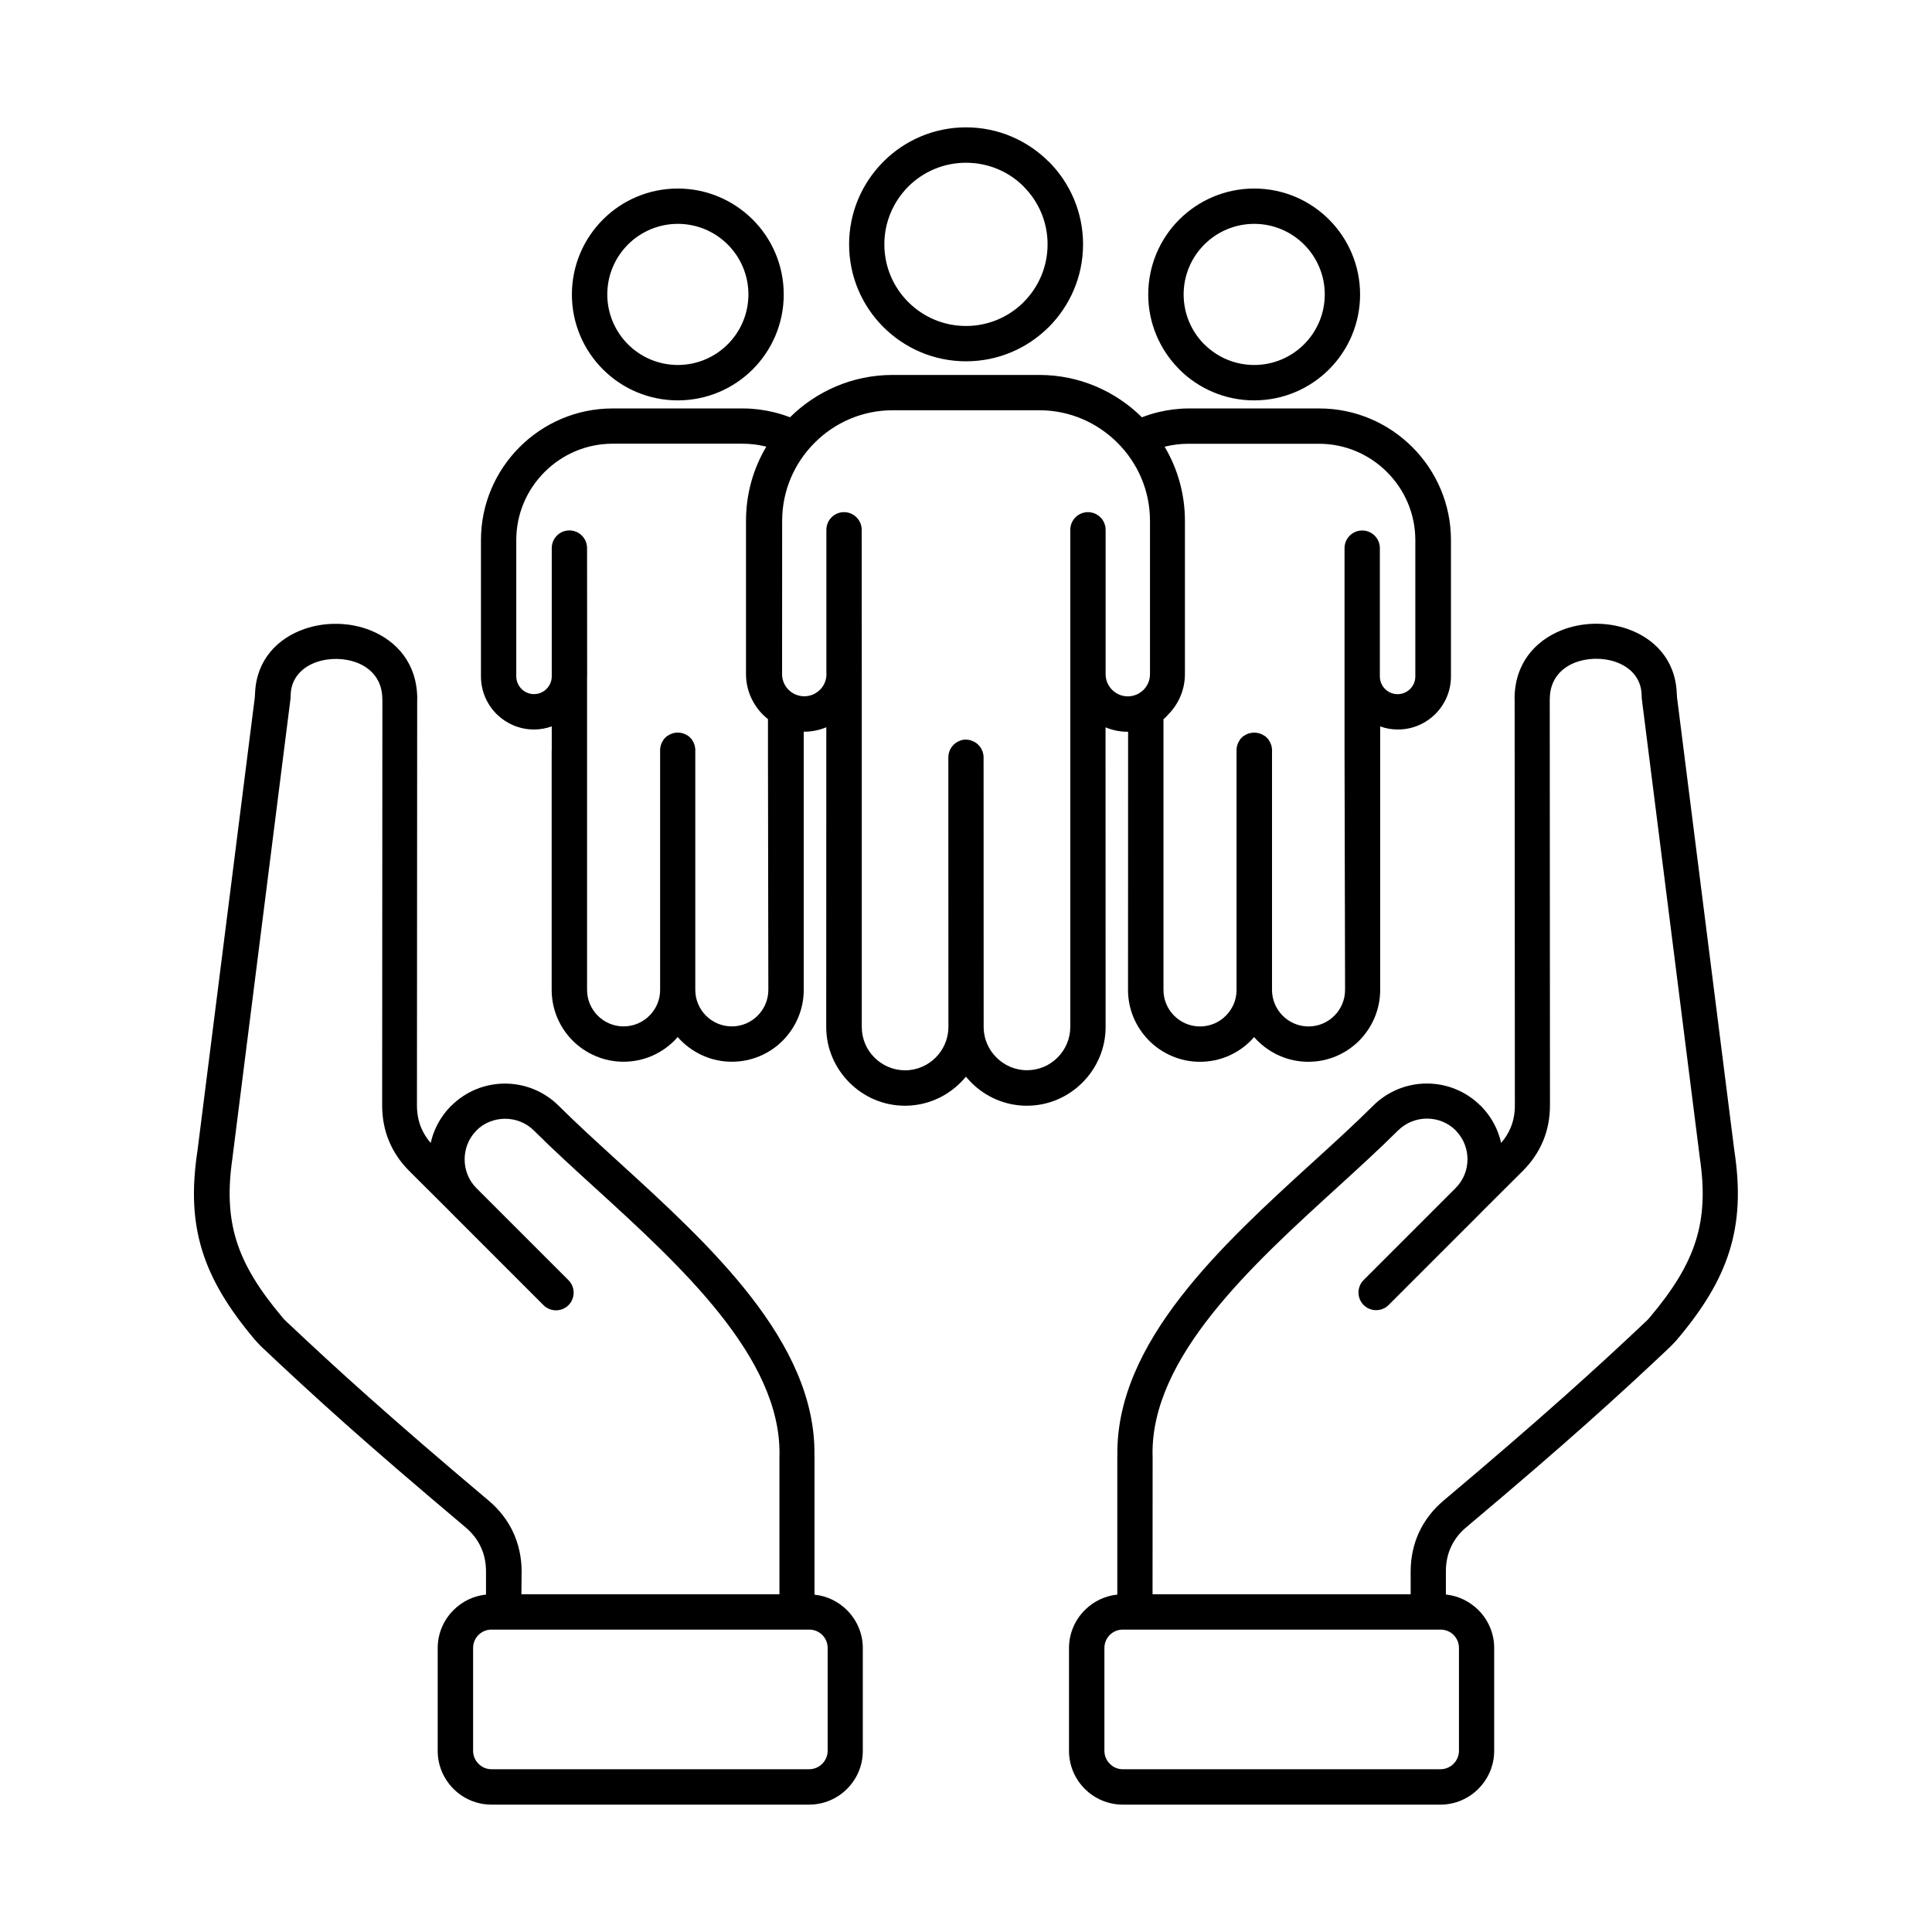 <?xml version="1.0" encoding="UTF-8"?>
<svg xmlns="http://www.w3.org/2000/svg" width="1200pt" height="1200pt" version="1.1" viewBox="0 0 1200 1200">
  <path d="m589.03 470.39c0-4.828 3.141-8.953 7.453-10.406l0.703-0.281 1.969-0.328h0.844v0.047h0.844l1.688 0.281 0.234 0.047 0.703 0.281c4.359 1.453 7.453 5.578 7.453 10.406l0.047 167.44v0.422c0.141 7.219 3.141 13.781 7.922 18.516 4.875 4.875 11.578 7.922 18.984 7.922s14.156-3 18.984-7.875l0.047-0.047c4.828-4.828 7.875-11.578 7.875-18.984v-308.76c0-6.047 4.922-10.969 10.969-10.969s10.969 4.922 10.969 10.969v89.859c0.047 3.703 1.594 7.078 4.031 9.516l0.047 0.047c2.484 2.484 5.906 4.031 9.703 4.031 2.062 0 4.031-0.469 5.766-1.266 0.281-0.188 0.609-0.328 0.938-0.469 1.078-0.609 2.109-1.406 3-2.25l0.047-0.047c2.484-2.484 4.031-5.906 4.031-9.703v-95.297c0-18.891-7.734-36.047-20.203-48.469-12.469-12.469-29.625-20.203-48.469-20.203h-91.172c-18.891 0-36.047 7.734-48.469 20.203-12.469 12.469-20.156 29.625-20.156 48.469l-0.047 95.25c0 3.797 1.547 7.219 4.031 9.703l0.047 0.047c0.891 0.891 1.875 1.641 3 2.25 0.328 0.141 0.656 0.281 0.938 0.469 1.734 0.797 3.703 1.266 5.766 1.266 3.797 0 7.219-1.547 9.703-4.031l0.469-0.422c2.203-2.391 3.562-5.578 3.609-9.094l-0.047-0.188v-89.672c0-6.047 4.922-10.969 10.969-10.969s10.969 4.922 10.969 10.969l0.047 89.672v219.14c0 7.406 3 14.156 7.875 18.984l0.047 0.047c4.828 4.828 11.578 7.875 18.984 7.875s14.109-3.047 18.984-7.922c4.781-4.781 7.781-11.344 7.922-18.516v-0.422zm-168.05-353.29c18.141 0 34.594 7.359 46.547 19.266 11.906 11.906 19.266 28.359 19.266 46.547 0 18.141-7.359 34.594-19.266 46.5s-28.359 19.266-46.547 19.266c-18.141 0-34.594-7.359-46.5-19.266s-19.266-28.359-19.266-46.5 7.359-34.594 19.266-46.547c11.906-11.906 28.359-19.266 46.5-19.266zm31.031 34.781c-7.922-7.922-18.891-12.844-30.984-12.844s-23.062 4.922-30.984 12.844-12.844 18.891-12.844 30.984 4.922 23.062 12.844 30.984 18.891 12.844 30.984 12.844 23.062-4.922 30.984-12.844 12.844-18.891 12.844-30.984-4.922-23.062-12.844-30.984zm-109.31 314.16v-14.859c-3.469 1.219-7.172 1.922-11.016 1.922-9.094 0-17.297-3.703-23.297-9.656-5.953-5.953-9.656-14.203-9.656-23.297v-84.703c0-22.5 9.188-42.938 24-57.75s35.25-24 57.75-24h81c6.422 0 12.75 0.797 18.984 2.297 3.516 0.844 6.938 1.922 10.219 3.188 16.406-16.219 38.906-26.297 63.703-26.297h91.172c24.797 0 47.297 10.078 63.703 26.297 3.328-1.266 6.75-2.344 10.219-3.188 6.234-1.5 12.562-2.297 18.984-2.297h81c22.5 0 42.938 9.188 57.75 24s24 35.25 24 57.75v84.703c0 9.094-3.703 17.344-9.656 23.297s-14.203 9.656-23.297 9.656c-3.844 0-7.547-0.656-11.016-1.922v163.69c0 12.281-5.016 23.438-13.078 31.547-8.109 8.109-19.266 13.078-31.547 13.078s-23.438-5.016-31.547-13.078c-0.75-0.75-1.453-1.5-2.109-2.297-0.703 0.797-1.406 1.547-2.109 2.297-8.109 8.109-19.219 13.078-31.547 13.078-12.281 0-23.438-5.016-31.547-13.078-0.234-0.234-0.422-0.469-0.656-0.703-7.734-8.062-12.469-18.891-12.469-30.844l0.047-148.82v-11.531h-0.234c-4.875 0-9.516-0.984-13.781-2.766v18.703l0.047 167.44c0 13.359-5.484 25.547-14.297 34.406l-0.141 0.141c-8.859 8.859-21.047 14.344-34.453 14.344-13.453 0-25.641-5.484-34.5-14.344-1.172-1.172-2.297-2.438-3.375-3.703-1.078 1.312-2.203 2.531-3.375 3.703-8.859 8.859-21.094 14.344-34.5 14.344s-25.594-5.484-34.453-14.344l-0.141-0.141c-8.812-8.859-14.297-21.047-14.297-34.406l0.047-167.48v-18.703c-4.219 1.781-8.906 2.766-13.781 2.766h-0.234v160.36c0 12.281-5.016 23.438-13.078 31.547-8.109 8.109-19.266 13.078-31.547 13.078s-23.438-5.016-31.547-13.078c-0.75-0.75-1.453-1.5-2.109-2.297-0.656 0.797-1.406 1.547-2.109 2.297-8.109 8.109-19.266 13.078-31.547 13.078s-23.438-5.016-31.547-13.078c-8.062-8.062-13.078-19.266-13.078-31.547v-148.78zm21.938-45.938v194.72c0 6.234 2.531 11.906 6.656 16.031s9.797 6.656 16.031 6.656 11.906-2.531 16.031-6.656c4.031-4.031 6.609-9.609 6.656-15.703v-149.95l0.328-1.969 0.094-0.281 0.094-0.234 0.094-0.281 0.562-1.406 1.125-1.875 0.141-0.188 1.5-1.5 0.188-0.141 1.875-1.125 1.875-0.75 0.281-0.094 1.969-0.328h1.688l1.969 0.328 0.281 0.094 1.875 0.75 1.641 0.984 0.375 0.281 1.5 1.5 0.141 0.188 1.125 1.875 0.562 1.406 0.094 0.281 0.094 0.234 0.375 2.25v149.95c0.094 6.094 2.625 11.672 6.656 15.703 4.125 4.125 9.797 6.656 16.031 6.656s11.906-2.531 16.031-6.656 6.656-9.797 6.656-16.031l-0.234-148.78v-19.359c-1.031-0.844-2.016-1.734-3-2.672l-0.141-0.141c-6.469-6.469-10.5-15.422-10.5-25.172v-95.297c0-16.781 4.594-32.484 12.609-45.984l-0.984-0.234c-4.359-1.031-9-1.594-13.922-1.594h-80.578c-16.453 0-31.406 6.75-42.234 17.578s-17.578 25.781-17.578 42.234v84.703c0 3 1.266 5.766 3.234 7.781 2.016 2.016 4.734 3.234 7.781 3.234 3 0 5.766-1.219 7.781-3.234 1.969-1.969 3.188-4.641 3.234-7.641v-79.828c0-6.047 4.922-10.969 10.969-10.969s10.969 4.922 10.969 10.969l0.047 79.688zm414.37-303c-18.141 0-34.594 7.359-46.547 19.266-11.906 11.906-19.266 28.359-19.266 46.547 0 17.812 7.125 33.984 18.656 45.844 0.188 0.234 0.422 0.469 0.609 0.656 11.906 11.906 28.359 19.266 46.547 19.266 18.141 0 34.594-7.359 46.5-19.266s19.266-28.359 19.266-46.5-7.359-34.594-19.266-46.547c-11.906-11.906-28.359-19.266-46.5-19.266zm30.984 34.781c7.922 7.922 12.844 18.891 12.844 30.984s-4.922 23.062-12.844 30.984-18.891 12.844-30.984 12.844-23.062-4.922-30.984-12.844c-0.188-0.188-0.328-0.328-0.516-0.469-7.594-7.875-12.328-18.609-12.328-30.516 0-12.094 4.922-23.062 12.844-30.984s18.891-12.844 30.984-12.844 23.062 4.922 30.984 12.844zm-87.328 294.79v168.19c0 6.047 2.344 11.484 6.188 15.562 0.141 0.141 0.328 0.281 0.469 0.469 4.125 4.125 9.797 6.656 16.031 6.656s11.906-2.531 16.031-6.656c4.031-4.031 6.609-9.609 6.656-15.703v-150l0.328-1.969 0.094-0.281 0.094-0.234 0.094-0.281 0.562-1.406 1.125-1.875 0.141-0.188 1.5-1.5 0.188-0.141 1.875-1.125 1.875-0.75 0.328-0.047 1.969-0.328h1.688l1.969 0.328 0.281 0.094 0.234 0.094 0.281 0.094 1.406 0.562 1.875 1.125 0.188 0.141 1.5 1.5 0.141 0.188 1.125 1.875 0.562 1.406 0.094 0.281 0.094 0.234 0.094 0.281 0.328 1.969v149.95c0.094 6.094 2.625 11.672 6.656 15.703 4.125 4.125 9.797 6.656 16.031 6.656s11.906-2.531 16.031-6.656 6.656-9.797 6.656-16.031l-0.328-148.82v-125.58c0-6.047 4.922-10.969 10.969-10.969s10.969 4.922 10.969 10.969v79.828c0.047 2.953 1.266 5.672 3.234 7.641 2.016 2.016 4.734 3.234 7.781 3.234 3 0 5.766-1.219 7.781-3.234 2.016-2.016 3.234-4.734 3.234-7.781v-84.703c0-16.453-6.75-31.406-17.578-42.234-10.828-10.828-25.781-17.578-42.234-17.578h-81c-4.922 0-9.562 0.562-13.922 1.594l-0.984 0.234c8.016 13.5 12.609 29.25 12.609 45.984v95.297c0 9.797-4.031 18.703-10.5 25.172l-0.047 0.047v0.047l-0.047 0.047c-0.703 0.891-1.688 1.781-2.719 2.625zm-417.42 652.22h197.39c3.141 0 6-1.312 8.062-3.375s3.375-4.922 3.375-8.062v-63.891c0-3.141-1.266-6-3.328-8.062s-4.922-3.328-8.062-3.328h-197.44c-3.141 0-6 1.266-8.062 3.328s-3.328 4.922-3.328 8.062v63.891c0 3.141 1.266 6 3.375 8.062 2.062 2.109 4.922 3.375 8.016 3.375zm197.39 21.984h-197.39c-9.188 0-17.531-3.75-23.578-9.797s-9.797-14.391-9.797-23.578v-63.891c0-9.141 3.75-17.484 9.797-23.531l0.047-0.047c5.297-5.297 12.328-8.812 20.156-9.609v-14.344c0-5.578-1.078-10.688-3.234-15.234-2.109-4.594-5.344-8.719-9.516-12.234-31.828-26.812-55.5-47.25-74.719-64.359-19.688-17.531-35.766-32.438-51.609-47.391-0.562-0.516-1.312-1.266-2.297-2.344s-1.688-1.828-2.203-2.391c-16.078-19.078-26.719-36.375-32.531-54.844-5.859-18.656-6.703-38.109-3.281-61.359l0.141-0.891 35.625-281.72 0.094-1.406 0.094-1.5c0.891-20.719 14.109-34.031 30.797-39.797 6.516-2.25 13.547-3.281 20.484-3.141 7.031 0.141 14.062 1.5 20.438 4.078 16.406 6.609 29.016 20.719 29.016 42.656h-0.047l-0.141 252.42c0 4.969 0.891 9.609 2.625 13.828 1.406 3.375 3.375 6.516 5.906 9.469 1.828-8.156 5.812-15.938 12.047-22.406 0.188-0.234 0.422-0.469 0.656-0.703l0.047 0.047c9.234-9.234 21.328-13.828 33.375-13.828s24.141 4.594 33.375 13.781c10.828 10.781 23.672 22.5 37.031 34.688 56.578 51.562 122.9 111.98 121.82 182.48 0.047 0.281 0.047 0.562 0.047 0.844v85.641c7.828 0.797 14.859 4.359 20.156 9.609l0.047 0.047c6.047 6.047 9.797 14.391 9.797 23.531v63.891c0 9.188-3.75 17.531-9.797 23.578-5.953 5.953-14.297 9.75-23.484 9.75zm-178.78-130.64h160.26v-85.453c0-0.375 0-0.75 0.047-1.125 0.891-60.609-61.5-117.47-114.75-166.03-13.359-12.188-26.203-23.859-37.734-35.391-4.922-4.922-11.438-7.359-17.953-7.359-6.516 0-12.984 2.438-17.859 7.312l0.047 0.047-0.469 0.469c-4.594 4.828-6.844 11.109-6.844 17.438 0 6.469 2.438 12.984 7.359 17.859l57.141 57.141c4.266 4.266 4.266 11.25 0 15.516-4.266 4.266-11.25 4.266-15.516 0l-57.141-57.141c-0.375-0.375-0.75-0.797-1.125-1.172l-24.938-24.844c-5.625-5.625-9.891-11.859-12.75-18.75-2.859-6.844-4.266-14.297-4.266-22.219l0.141-252.42h-0.047c0-11.438-6.609-18.844-15.234-22.312-3.984-1.594-8.344-2.438-12.703-2.531-4.453-0.094-8.906 0.562-12.938 1.969-8.719 3-15.609 9.75-16.031 19.969-0.047 1.266-0.094 1.969-0.094 2.344v0.047c-0.047 0.328-0.094 1.078-0.281 2.438l-35.625 281.81v0.141l-0.141 0.984v0.094c-2.953 19.922-2.297 36.328 2.484 51.656 4.875 15.516 14.109 30.422 28.312 47.25 0.703 0.844 1.172 1.359 1.312 1.547 0.188 0.188 0.656 0.656 1.453 1.406 15.422 14.531 31.266 29.25 51.188 46.969 20.391 18.141 44.062 38.672 74.203 64.031 6.75 5.672 11.906 12.328 15.375 19.781 3.469 7.5 5.25 15.703 5.25 24.422zm570.89 130.64h-197.39c-9.188 0-17.531-3.75-23.578-9.797s-9.797-14.391-9.797-23.578v-63.891c0-9.141 3.75-17.484 9.797-23.531l0.047-0.047c5.297-5.297 12.328-8.812 20.156-9.609v-85.641c0-0.281 0-0.562 0.047-0.844-1.031-70.5 65.25-130.92 121.82-182.48 13.406-12.188 26.203-23.906 37.031-34.688 9.234-9.188 21.281-13.781 33.375-13.781 12.047 0 24.141 4.594 33.375 13.828l0.047-0.047c0.234 0.234 0.422 0.469 0.656 0.703 6.188 6.422 10.219 14.203 12.047 22.406 2.531-2.906 4.5-6.094 5.906-9.469 1.781-4.219 2.625-8.859 2.625-13.828l-0.141-252.42h-0.047c0-21.891 12.609-36.047 29.016-42.656 6.422-2.578 13.406-3.938 20.438-4.078 6.938-0.141 13.969 0.891 20.484 3.141 16.734 5.766 29.906 19.078 30.797 39.797l0.094 1.5 0.094 1.406 35.625 281.72 0.141 0.891c3.422 23.203 2.578 42.656-3.281 61.359-5.812 18.516-16.406 35.766-32.531 54.844-0.469 0.562-1.172 1.359-2.203 2.391-0.984 1.031-1.734 1.828-2.297 2.344-15.844 15-31.969 29.906-51.609 47.391-19.219 17.109-42.844 37.547-74.719 64.359-4.219 3.516-7.406 7.641-9.516 12.234-2.109 4.547-3.188 9.656-3.188 15.234v14.344c7.828 0.797 14.859 4.359 20.156 9.609l0.047 0.047c6.047 6.047 9.797 14.391 9.797 23.531v63.891c0 9.188-3.75 17.531-9.797 23.578-6 6.047-14.344 9.844-23.531 9.844zm-178.82-130.64h160.26v-14.156c0-8.719 1.781-16.922 5.25-24.422 3.469-7.453 8.625-14.109 15.375-19.781 30.141-25.359 53.812-45.891 74.203-64.031 19.969-17.766 35.812-32.438 51.188-46.969 0.797-0.75 1.266-1.172 1.453-1.406 0.188-0.188 0.609-0.703 1.312-1.547 14.203-16.828 23.438-31.734 28.312-47.25 4.828-15.328 5.484-31.734 2.484-51.656v-0.094l-0.141-0.984h0.047l-0.047-0.141-35.625-281.81c-0.141-1.359-0.281-2.109-0.281-2.438-0.047-0.328-0.047-1.125-0.094-2.391-0.422-10.266-7.312-16.969-16.078-20.016-4.031-1.406-8.484-2.062-12.938-1.969-4.359 0.094-8.766 0.938-12.75 2.531-8.578 3.469-15.234 10.875-15.234 22.312h-0.047l0.141 252.42c0 7.969-1.406 15.375-4.266 22.219-2.859 6.844-7.078 13.125-12.75 18.75l-24.938 24.844c-0.375 0.375-0.75 0.797-1.125 1.172l-57.141 57.141c-4.266 4.266-11.25 4.266-15.516 0-4.266-4.266-4.266-11.25 0-15.516l57.141-57.141c4.922-4.922 7.359-11.391 7.359-17.859 0-6.281-2.297-12.562-6.891-17.438l-0.469-0.469 0.047-0.047c-4.875-4.875-11.344-7.312-17.859-7.312-6.516 0-13.031 2.484-17.953 7.359-11.531 11.484-24.375 23.203-37.734 35.391-53.25 48.516-115.64 105.38-114.75 166.03 0.047 0.375 0.047 0.75 0.047 1.125l-0.047 85.547zm-18.562 108.66h197.39c3.141 0 6-1.312 8.062-3.375s3.375-4.922 3.375-8.062v-63.891c0-3.141-1.266-6-3.328-8.062s-4.922-3.328-8.062-3.328h-197.44c-3.141 0-6 1.266-8.062 3.328s-3.328 4.922-3.328 8.062v63.891c0 3.141 1.266 6 3.375 8.062 2.016 2.109 4.875 3.375 8.016 3.375zm-97.359-1019.8c20.016 0 38.203 8.156 51.328 21.281l0.047 0.047 0.047-0.047c13.125 13.172 21.281 31.312 21.281 51.375s-8.156 38.203-21.281 51.375c-0.234 0.234-0.422 0.422-0.656 0.609-13.078 12.797-30.984 20.672-50.719 20.672-20.062 0-38.203-8.156-51.375-21.281-13.172-13.172-21.281-31.312-21.281-51.375 0-20.016 8.156-38.156 21.281-51.328l0.047-0.047c13.078-13.125 31.266-21.281 51.281-21.281zm35.859 36.797c-9.141-9.188-21.844-14.812-35.859-14.812s-26.719 5.672-35.859 14.812c-9.141 9.188-14.859 21.844-14.859 35.859s5.672 26.672 14.859 35.859 21.844 14.859 35.859 14.859c13.781 0 26.203-5.484 35.344-14.344 0.141-0.188 0.328-0.328 0.469-0.516 9.188-9.188 14.859-21.844 14.859-35.859s-5.672-26.672-14.859-35.859z" fill-rule="evenodd"></path>
</svg>
